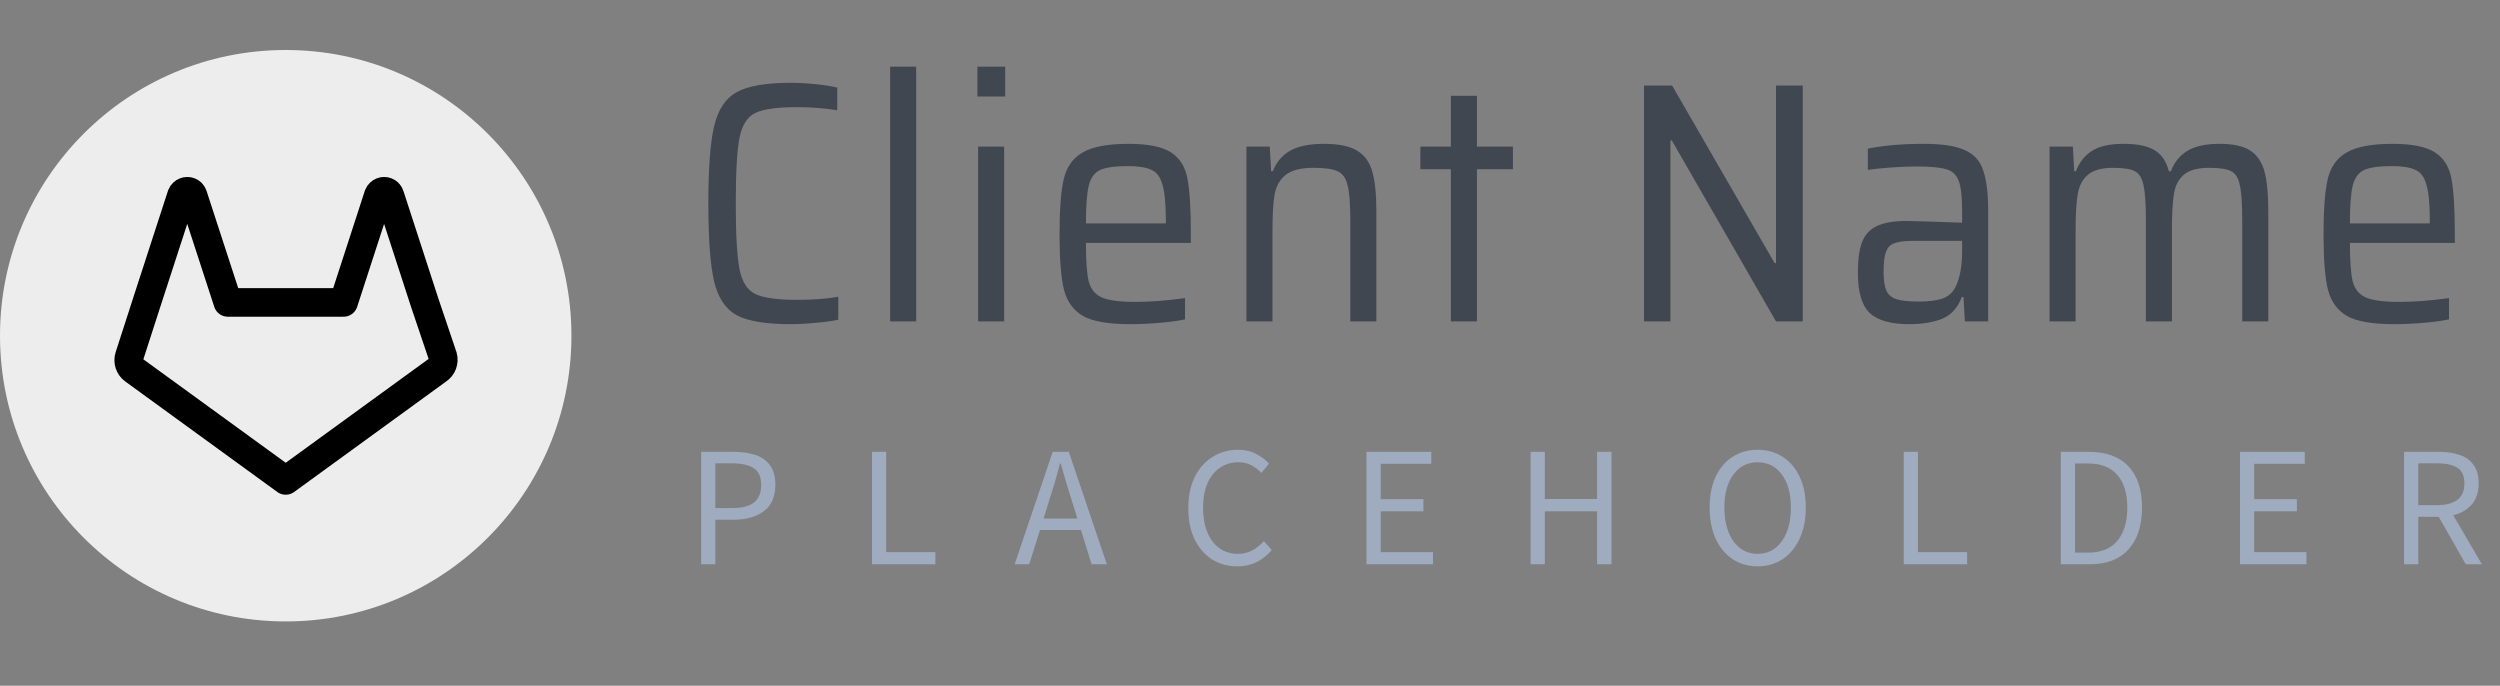 <svg viewBox="0 0 175 48" fill="none" xmlns="http://www.w3.org/2000/svg">
	<rect x="0" y="0" width="175" height="48" fill="#808080" stroke="none"/>
	<circle cx="20" cy="23.5" r="20" fill="#EDEDED"/>
	
	<g clip-path="url(#clip0_516_13076)">
		<path d="M30.65 25.89L20 33.63L9.35 25.89C9.207 25.785 9.101 25.637 9.048 25.469C8.994 25.3 8.995 25.118 9.05 24.95L10.27 21.17L12.71 13.66C12.734 13.599 12.771 13.544 12.82 13.5C12.899 13.428 13.003 13.387 13.11 13.387C13.217 13.387 13.321 13.428 13.4 13.5C13.451 13.55 13.489 13.612 13.51 13.68L15.95 21.17H24.05L26.49 13.66C26.514 13.599 26.552 13.544 26.6 13.5C26.679 13.428 26.783 13.387 26.89 13.387C26.997 13.387 27.101 13.428 27.18 13.5C27.232 13.55 27.269 13.612 27.29 13.68L29.73 21.19L31 24.95C31.051 25.123 31.044 25.309 30.981 25.478C30.918 25.647 30.802 25.792 30.65 25.89Z" stroke="black" stroke-width="2" stroke-linecap="round" stroke-linejoin="round"/>
	</g>

	<path d="M58.68 22.38C58.248 22.476 57.72 22.548 57.096 22.596C56.488 22.66 55.904 22.692 55.344 22.692C53.616 22.692 52.36 22.484 51.576 22.068C50.792 21.636 50.264 20.852 49.992 19.716C49.72 18.564 49.584 16.74 49.584 14.244C49.584 11.764 49.72 9.956 49.992 8.82C50.264 7.668 50.792 6.876 51.576 6.444C52.376 6.012 53.632 5.796 55.344 5.796C55.904 5.796 56.488 5.828 57.096 5.892C57.72 5.956 58.224 6.036 58.608 6.132V7.716C57.68 7.572 56.744 7.5 55.8 7.5C54.408 7.5 53.432 7.636 52.872 7.908C52.312 8.18 51.944 8.756 51.768 9.636C51.592 10.516 51.504 12.052 51.504 14.244C51.504 16.436 51.592 17.972 51.768 18.852C51.944 19.732 52.312 20.308 52.872 20.58C53.432 20.852 54.408 20.988 55.8 20.988C56.936 20.988 57.896 20.916 58.68 20.772V22.38ZM62.309 22.5V4.668H64.133V22.5H62.309ZM68.419 6.756V4.668H70.363V6.756H68.419ZM68.467 22.5V10.26H70.291V22.5H68.467ZM83.36 17.004H76.016C76.016 18.252 76.08 19.148 76.208 19.692C76.352 20.236 76.656 20.612 77.12 20.82C77.6 21.028 78.384 21.132 79.472 21.132C80.496 21.132 81.656 21.044 82.952 20.868V22.356C82.52 22.452 81.936 22.532 81.2 22.596C80.48 22.66 79.776 22.692 79.088 22.692C77.616 22.692 76.536 22.508 75.848 22.14C75.16 21.756 74.704 21.14 74.48 20.292C74.272 19.444 74.168 18.148 74.168 16.404C74.168 14.676 74.264 13.396 74.456 12.564C74.648 11.716 75.08 11.092 75.752 10.692C76.44 10.276 77.52 10.068 78.992 10.068C80.368 10.068 81.36 10.268 81.968 10.668C82.576 11.052 82.96 11.66 83.12 12.492C83.28 13.308 83.36 14.604 83.36 16.38V17.004ZM78.944 11.628C78.032 11.628 77.376 11.724 76.976 11.916C76.592 12.108 76.336 12.476 76.208 13.02C76.08 13.548 76.016 14.42 76.016 15.636H81.608V15.396C81.608 14.26 81.528 13.436 81.368 12.924C81.224 12.396 80.968 12.052 80.6 11.892C80.248 11.716 79.696 11.628 78.944 11.628ZM94.522 15.444C94.522 14.276 94.458 13.452 94.33 12.972C94.218 12.476 93.986 12.148 93.634 11.988C93.298 11.828 92.73 11.748 91.93 11.748C91.05 11.748 90.402 11.916 89.986 12.252C89.586 12.572 89.33 13.028 89.218 13.62C89.122 14.212 89.074 15.052 89.074 16.14V22.5H87.25V10.26H88.882L88.978 11.988H89.098C89.338 11.364 89.73 10.892 90.274 10.572C90.834 10.236 91.634 10.068 92.674 10.068C93.714 10.068 94.49 10.228 95.002 10.548C95.53 10.868 95.882 11.356 96.058 12.012C96.25 12.668 96.346 13.588 96.346 14.772V22.5H94.522V15.444ZM101.561 22.5V11.844H99.425V10.26H101.561V6.708H103.385V10.26H105.905V11.844H103.385V22.5H101.561ZM124.321 22.5L117.025 9.828H116.929V22.5H115.081V5.988H117.049L124.225 18.42H124.321V5.988H126.193V22.5H124.321ZM133.652 22.692C132.372 22.692 131.452 22.436 130.892 21.924C130.332 21.396 130.052 20.46 130.052 19.116C130.052 18.188 130.148 17.468 130.34 16.956C130.548 16.428 130.892 16.052 131.372 15.828C131.868 15.588 132.556 15.468 133.436 15.468C133.884 15.468 135.188 15.508 137.348 15.588V14.772C137.348 13.78 137.268 13.076 137.108 12.66C136.948 12.228 136.652 11.956 136.22 11.844C135.804 11.716 135.092 11.652 134.084 11.652C133.636 11.652 133.068 11.676 132.38 11.724C131.708 11.772 131.164 11.828 130.748 11.892V10.404C131.868 10.18 133.172 10.068 134.66 10.068C135.94 10.068 136.892 10.212 137.516 10.5C138.156 10.772 138.588 11.236 138.812 11.892C139.052 12.548 139.172 13.508 139.172 14.772V22.5H137.54L137.444 20.796H137.324C137.036 21.564 136.564 22.076 135.908 22.332C135.268 22.572 134.516 22.692 133.652 22.692ZM134.3 21.108C134.972 21.108 135.516 21.044 135.932 20.916C136.364 20.772 136.684 20.492 136.892 20.076C137.196 19.452 137.348 18.612 137.348 17.556V16.86H133.916C133.324 16.86 132.884 16.916 132.596 17.028C132.324 17.124 132.132 17.324 132.02 17.628C131.908 17.916 131.852 18.372 131.852 18.996C131.852 19.604 131.916 20.052 132.044 20.34C132.172 20.628 132.404 20.828 132.74 20.94C133.076 21.052 133.596 21.108 134.3 21.108ZM156.956 15.444C156.956 14.276 156.9 13.452 156.788 12.972C156.692 12.476 156.492 12.148 156.188 11.988C155.884 11.828 155.372 11.748 154.652 11.748C153.836 11.748 153.244 11.908 152.876 12.228C152.508 12.532 152.276 12.972 152.18 13.548C152.084 14.124 152.036 14.988 152.036 16.14V22.5H150.212V15.444C150.212 14.276 150.156 13.452 150.044 12.972C149.948 12.476 149.748 12.148 149.444 11.988C149.14 11.828 148.628 11.748 147.908 11.748C147.108 11.748 146.516 11.916 146.132 12.252C145.764 12.572 145.532 13.028 145.436 13.62C145.34 14.196 145.292 15.036 145.292 16.14V22.5H143.468V10.26H145.1L145.196 11.988H145.316C145.54 11.38 145.908 10.908 146.42 10.572C146.932 10.236 147.676 10.068 148.652 10.068C149.628 10.068 150.356 10.22 150.836 10.524C151.316 10.812 151.644 11.3 151.82 11.988H151.964C152.188 11.38 152.564 10.908 153.092 10.572C153.636 10.236 154.396 10.068 155.372 10.068C156.332 10.068 157.052 10.228 157.532 10.548C158.012 10.868 158.34 11.356 158.516 12.012C158.692 12.668 158.78 13.58 158.78 14.748V22.5H156.956V15.444ZM171.838 17.004H164.494C164.494 18.252 164.558 19.148 164.686 19.692C164.83 20.236 165.134 20.612 165.598 20.82C166.078 21.028 166.862 21.132 167.95 21.132C168.974 21.132 170.134 21.044 171.43 20.868V22.356C170.998 22.452 170.414 22.532 169.678 22.596C168.958 22.66 168.254 22.692 167.566 22.692C166.094 22.692 165.014 22.508 164.326 22.14C163.638 21.756 163.182 21.14 162.958 20.292C162.75 19.444 162.646 18.148 162.646 16.404C162.646 14.676 162.742 13.396 162.934 12.564C163.126 11.716 163.558 11.092 164.23 10.692C164.918 10.276 165.998 10.068 167.47 10.068C168.846 10.068 169.838 10.268 170.446 10.668C171.054 11.052 171.438 11.66 171.598 12.492C171.758 13.308 171.838 14.604 171.838 16.38V17.004ZM167.422 11.628C166.51 11.628 165.854 11.724 165.454 11.916C165.07 12.108 164.814 12.476 164.686 13.02C164.558 13.548 164.494 14.42 164.494 15.636H170.086V15.396C170.086 14.26 170.006 13.436 169.846 12.924C169.702 12.396 169.446 12.052 169.078 11.892C168.726 11.716 168.174 11.628 167.422 11.628Z" fill="#414750"/>

	<path d="M49.08 39.5V31.628H51.324C51.916 31.628 52.432 31.7 52.872 31.844C53.312 31.988 53.656 32.232 53.904 32.576C54.152 32.912 54.276 33.368 54.276 33.944C54.276 34.768 54.008 35.38 53.472 35.78C52.936 36.18 52.236 36.38 51.372 36.38H50.076V39.5H49.08ZM50.076 35.564H51.252C51.94 35.564 52.448 35.436 52.776 35.18C53.112 34.916 53.28 34.504 53.28 33.944C53.28 33.376 53.104 32.984 52.752 32.768C52.408 32.544 51.892 32.432 51.204 32.432H50.076V35.564ZM61.037 39.5V31.628H62.033V38.648H65.477V39.5H61.037ZM73.424 35.096L73.052 36.296H75.416L75.044 35.096C74.9 34.656 74.764 34.22 74.636 33.788C74.508 33.348 74.38 32.9 74.252 32.444H74.204C74.084 32.9 73.96 33.348 73.832 33.788C73.704 34.22 73.568 34.656 73.424 35.096ZM71.024 39.5L73.688 31.628H74.816L77.48 39.5H76.412L75.668 37.1H72.8L72.044 39.5H71.024ZM86.614 39.644C85.958 39.644 85.37 39.484 84.85 39.164C84.338 38.836 83.93 38.368 83.626 37.76C83.33 37.152 83.182 36.42 83.182 35.564C83.182 34.716 83.334 33.988 83.638 33.38C83.942 32.772 84.358 32.304 84.886 31.976C85.414 31.648 86.01 31.484 86.674 31.484C87.154 31.484 87.578 31.584 87.946 31.784C88.314 31.976 88.61 32.2 88.834 32.456L88.294 33.104C88.086 32.88 87.85 32.7 87.586 32.564C87.322 32.428 87.022 32.36 86.686 32.36C86.19 32.36 85.754 32.492 85.378 32.756C85.01 33.012 84.722 33.376 84.514 33.848C84.314 34.32 84.214 34.884 84.214 35.54C84.214 36.196 84.314 36.768 84.514 37.256C84.714 37.736 84.994 38.108 85.354 38.372C85.722 38.636 86.154 38.768 86.65 38.768C87.026 38.768 87.362 38.688 87.658 38.528C87.954 38.368 88.226 38.152 88.474 37.88L89.026 38.504C88.714 38.864 88.362 39.144 87.97 39.344C87.578 39.544 87.126 39.644 86.614 39.644ZM95.654 39.5V31.628H100.19V32.468H96.65V34.94H99.638V35.792H96.65V38.648H100.31V39.5H95.654ZM107.142 39.5V31.628H108.138V34.928H111.798V31.628H112.806V39.5H111.798V35.792H108.138V39.5H107.142ZM123.034 39.644C122.378 39.644 121.794 39.476 121.282 39.14C120.778 38.804 120.382 38.328 120.094 37.712C119.814 37.096 119.674 36.368 119.674 35.528C119.674 34.688 119.814 33.968 120.094 33.368C120.382 32.76 120.778 32.296 121.282 31.976C121.794 31.648 122.378 31.484 123.034 31.484C123.698 31.484 124.282 31.648 124.786 31.976C125.29 32.296 125.686 32.76 125.974 33.368C126.262 33.968 126.406 34.688 126.406 35.528C126.406 36.368 126.262 37.096 125.974 37.712C125.686 38.328 125.29 38.804 124.786 39.14C124.282 39.476 123.698 39.644 123.034 39.644ZM123.034 38.768C123.506 38.768 123.914 38.636 124.258 38.372C124.61 38.1 124.882 37.724 125.074 37.244C125.266 36.756 125.362 36.184 125.362 35.528C125.362 34.552 125.15 33.78 124.726 33.212C124.302 32.644 123.738 32.36 123.034 32.36C122.33 32.36 121.766 32.644 121.342 33.212C120.918 33.78 120.706 34.552 120.706 35.528C120.706 36.184 120.802 36.756 120.994 37.244C121.186 37.724 121.458 38.1 121.81 38.372C122.162 38.636 122.57 38.768 123.034 38.768ZM133.259 39.5V31.628H134.255V38.648H137.699V39.5H133.259ZM144.255 39.5V31.628H146.223C147.439 31.628 148.363 31.968 148.995 32.648C149.627 33.32 149.943 34.28 149.943 35.528C149.943 36.784 149.627 37.76 148.995 38.456C148.371 39.152 147.463 39.5 146.271 39.5H144.255ZM145.251 38.684H146.151C147.071 38.684 147.759 38.408 148.215 37.856C148.679 37.296 148.911 36.52 148.911 35.528C148.911 34.536 148.679 33.776 148.215 33.248C147.759 32.712 147.071 32.444 146.151 32.444H145.251V38.684ZM156.797 39.5V31.628H161.333V32.468H157.793V34.94H160.781V35.792H157.793V38.648H161.453V39.5H156.797ZM168.285 39.5V31.628H170.745C171.281 31.628 171.757 31.7 172.173 31.844C172.589 31.98 172.913 32.212 173.145 32.54C173.385 32.86 173.505 33.292 173.505 33.836C173.505 34.444 173.345 34.936 173.025 35.312C172.705 35.68 172.273 35.932 171.729 36.068L173.733 39.5H172.605L170.709 36.176H169.281V39.5H168.285ZM169.281 35.36H170.601C171.217 35.36 171.689 35.236 172.017 34.988C172.345 34.732 172.509 34.348 172.509 33.836C172.509 33.316 172.345 32.952 172.017 32.744C171.689 32.536 171.217 32.432 170.601 32.432H169.281V35.36Z" fill="#9FABBE"/>
	<defs>
		<clipPath id="clip0_516_13076">
			<rect width="24" height="24" fill="white" transform="translate(8 11.5)"/>
		</clipPath>
	</defs>
</svg>

